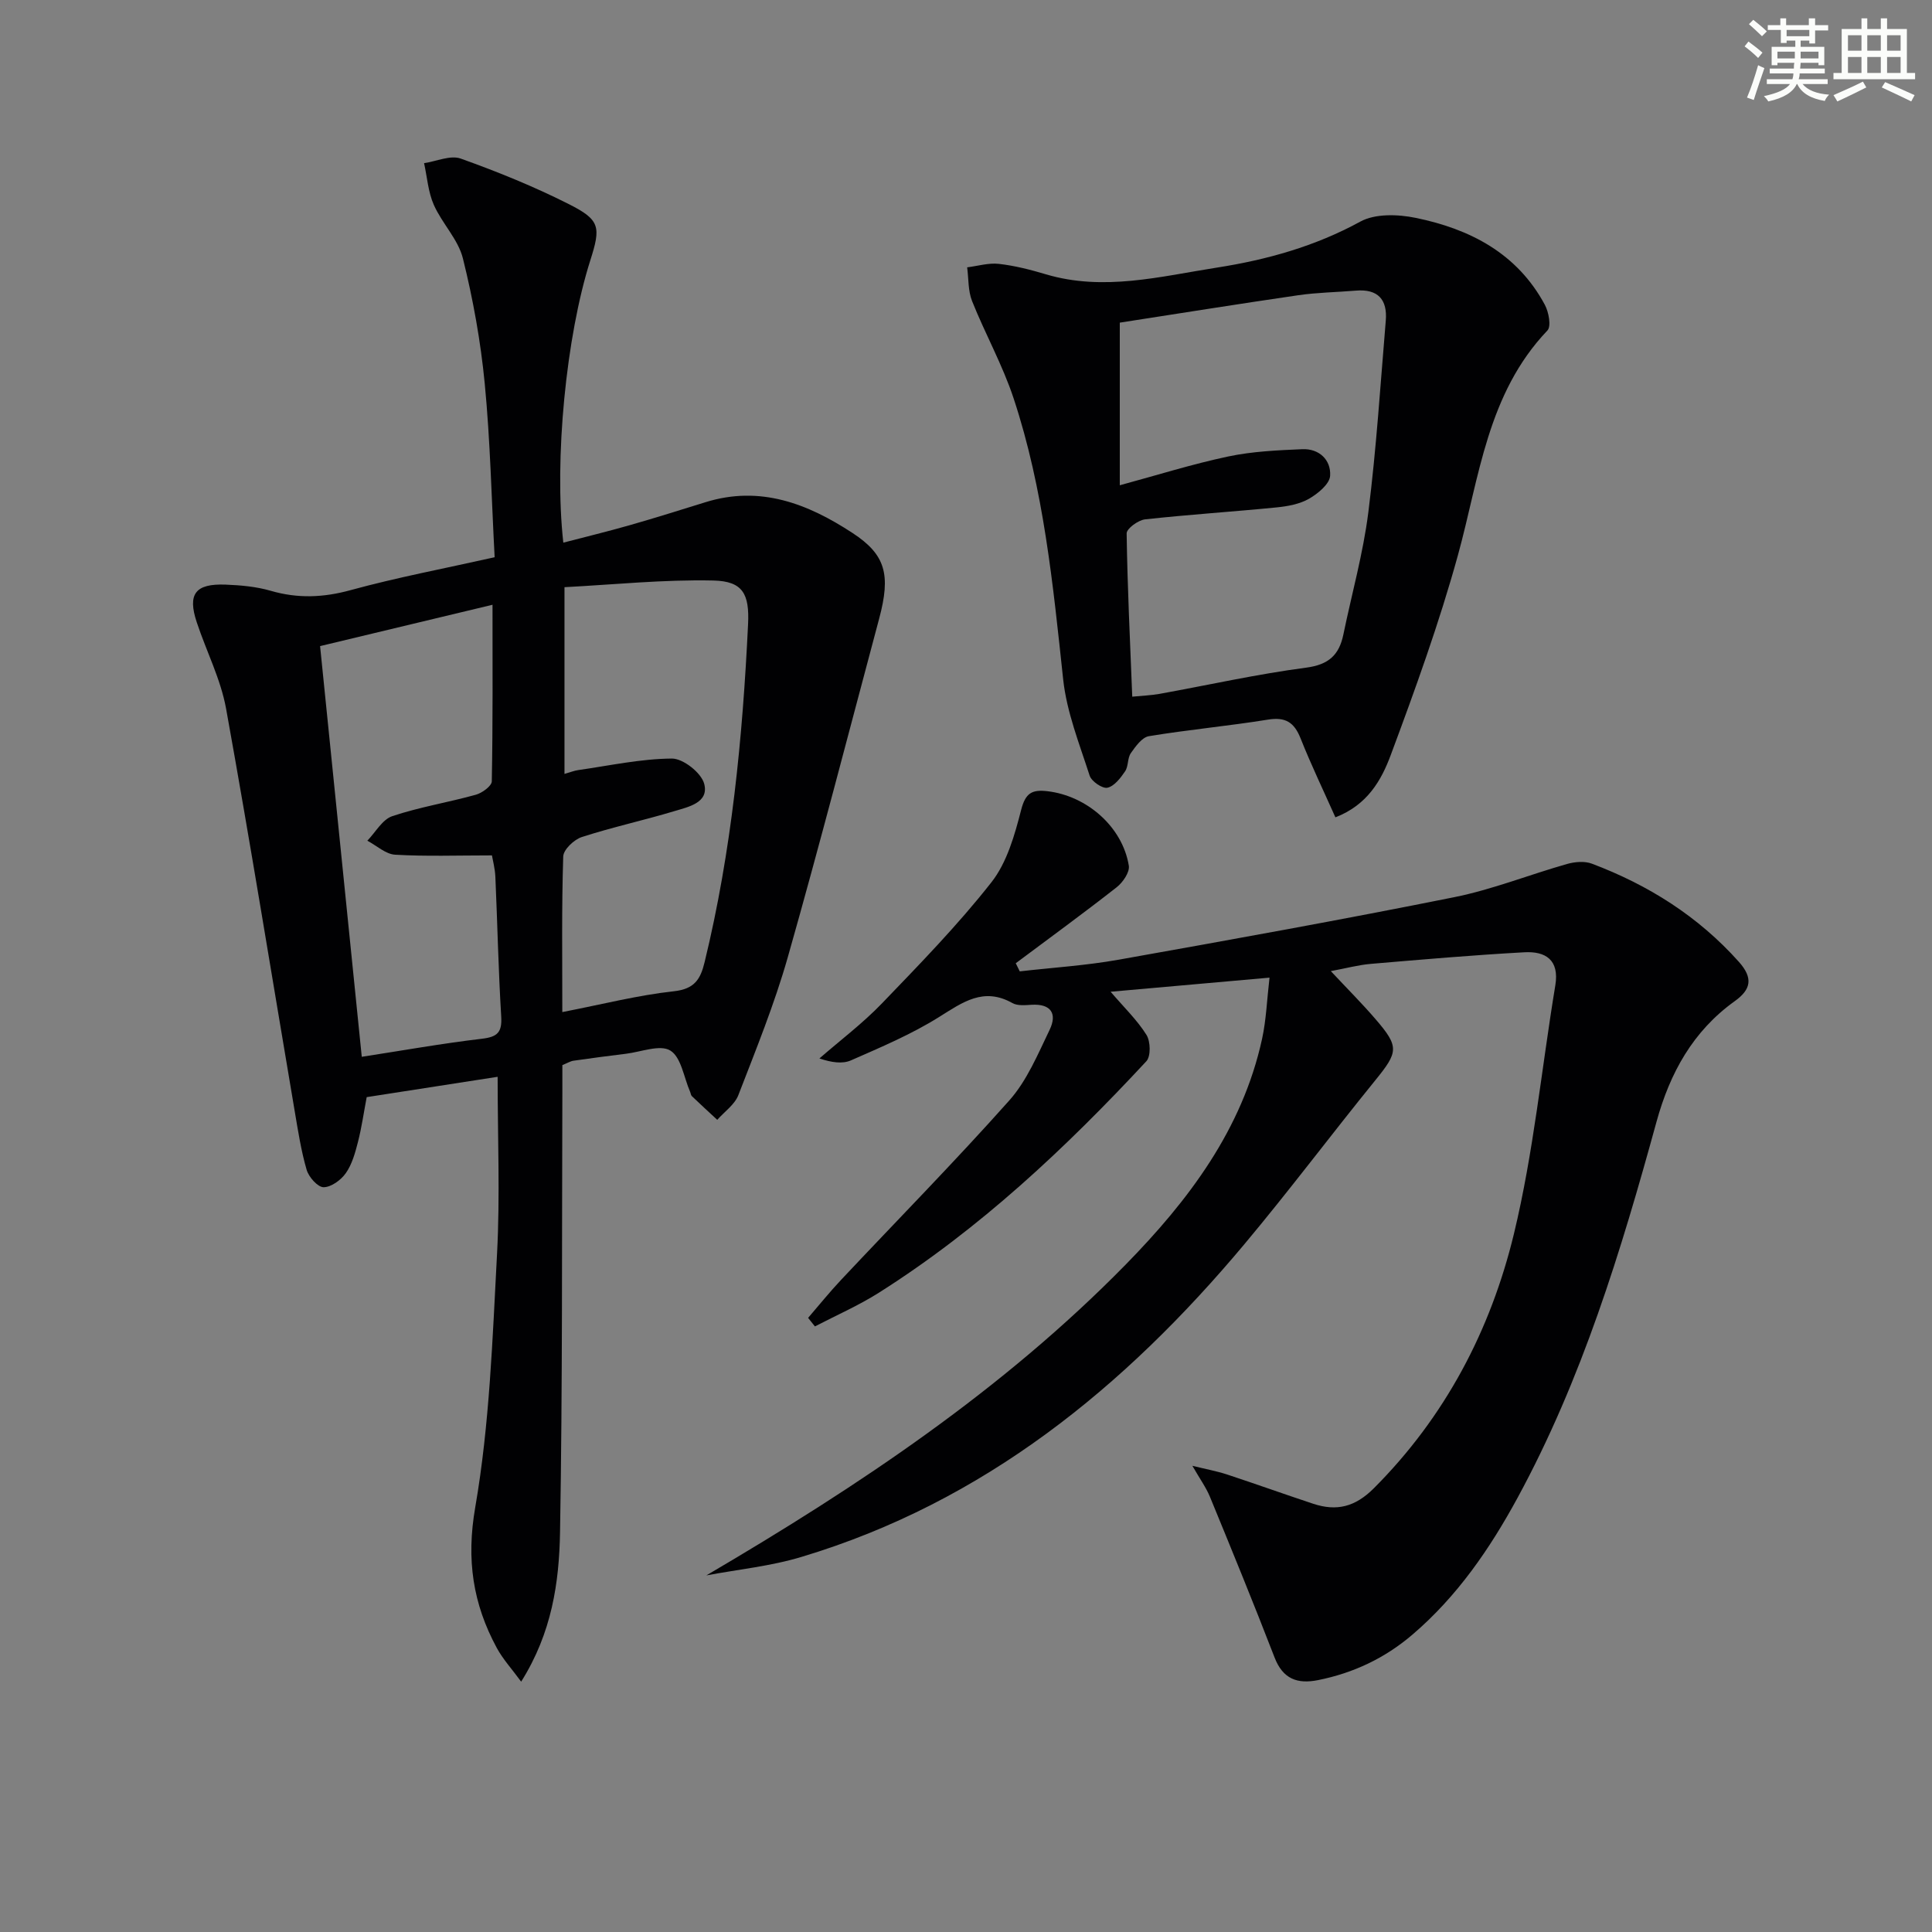 <svg enable-background="new 0 0 400 400" viewBox="0 0 400 400" xmlns="http://www.w3.org/2000/svg"><rect x="0" y="0" width="400" height="400" fill="#808080" stroke="none"/><g fill="#010103"><path d="m102.41 115.37c-.65-12.13-.9-24.08-2.05-35.95-.84-8.72-2.41-17.43-4.52-25.92-.98-3.94-4.32-7.24-6.02-11.08-1.18-2.66-1.38-5.75-2.02-8.64 2.55-.37 5.44-1.71 7.58-.95 7.64 2.73 15.21 5.8 22.45 9.46 6.42 3.25 6.59 4.7 4.39 11.6-5 15.68-7.52 41.27-5.59 58.46 4.64-1.21 9.21-2.32 13.73-3.61 5.25-1.5 10.47-3.14 15.69-4.76 11.34-3.54 21.21.31 30.47 6.38 6.84 4.48 7.94 8.61 5.5 17.72-6.25 23.37-12.3 46.81-18.91 70.08-2.76 9.71-6.59 19.13-10.24 28.57-.76 1.97-2.88 3.43-4.37 5.12-1.76-1.63-3.53-3.25-5.26-4.91-.22-.21-.23-.62-.37-.92-1.29-2.95-1.83-7.12-4.08-8.51-2.13-1.31-6.06.28-9.19.66-3.63.44-7.25.92-10.86 1.44-.64.09-1.23.47-2.31.91 0 1.84.01 3.8 0 5.77-.11 30.32.04 60.64-.48 90.94-.18 10.38-1.68 20.82-8.05 30.94-1.92-2.62-3.78-4.65-5.05-6.99-4.94-9.14-6.34-18.26-4.46-29.09 2.99-17.27 3.58-35 4.52-52.57.63-11.91.12-23.89.12-36.58-8.74 1.36-17.81 2.77-27.11 4.21-.61 3.2-1.04 6.29-1.81 9.29-.57 2.23-1.22 4.6-2.5 6.43-1 1.44-3.04 2.93-4.62 2.93-1.2 0-3.06-2.09-3.5-3.59-1.15-3.95-1.78-8.06-2.47-12.13-4.71-27.79-9.2-55.62-14.21-83.35-1.11-6.13-4.09-11.9-6.07-17.88-1.95-5.87-.32-8.05 5.97-7.81 3.13.12 6.36.41 9.35 1.28 5.61 1.63 10.91 1.41 16.57-.15 9.53-2.61 19.3-4.45 29.78-6.8zm14.01 94.17c8.2-1.59 15.59-3.49 23.1-4.31 4.27-.47 5.5-2.47 6.36-6.02 5.6-23 7.87-46.42 9-70 .3-6.22-1.07-8.88-7.17-9.02-10.3-.23-20.62.85-30.84 1.38v38.66c1.28-.37 2.04-.68 2.83-.79 6.46-.92 12.93-2.34 19.4-2.39 2.33-.02 6.11 2.96 6.7 5.24 1.02 3.92-3.29 4.77-6.19 5.65-6.35 1.91-12.85 3.32-19.15 5.36-1.61.52-3.81 2.6-3.85 4.03-.34 10.62-.19 21.26-.19 32.21zm-50.15-75.77c2.91 28.73 5.76 56.75 8.63 85.03 8.19-1.26 16.51-2.75 24.89-3.74 3.22-.38 4.18-1.34 3.98-4.62-.59-9.62-.78-19.27-1.21-28.91-.08-1.75-.55-3.47-.71-4.43-7.12 0-13.59.23-20.03-.14-1.97-.11-3.85-1.89-5.77-2.9 1.7-1.75 3.11-4.39 5.16-5.08 5.63-1.89 11.57-2.84 17.31-4.44 1.3-.36 3.28-1.8 3.3-2.77.23-12.07.15-24.15.15-36.56-12.39 2.97-24.14 5.79-35.7 8.56z"/><path d="m146.24 326.17c31.68-18.59 61.43-38.46 86.78-64.31 13.04-13.31 24.18-28 28.28-46.78.86-3.95 1-8.05 1.54-12.67-11.33 1.01-21.69 1.93-32.9 2.92 2.81 3.28 5.51 5.87 7.43 8.94.84 1.35.92 4.43-.03 5.45-16.7 17.97-34.52 34.71-55.34 47.9-4.21 2.67-8.84 4.69-13.28 7-.47-.59-.94-1.18-1.41-1.77 2.27-2.63 4.45-5.34 6.83-7.87 11.62-12.37 23.54-24.47 34.82-37.14 3.66-4.11 5.91-9.56 8.35-14.62 1.6-3.32.33-5.44-3.76-5.19-1.31.08-2.88.24-3.93-.35-6.01-3.38-10.32-.16-15.24 2.91-5.71 3.57-12.01 6.23-18.2 8.95-1.78.78-4.06.43-6.53-.4 4.33-3.77 8.95-7.25 12.92-11.37 7.82-8.13 15.74-16.25 22.69-25.1 3.23-4.11 4.82-9.78 6.16-15 .9-3.5 2.24-4.23 5.43-3.86 8.16.95 15.54 7.35 16.86 15.42.22 1.35-1.24 3.47-2.52 4.47-6.86 5.38-13.91 10.51-20.89 15.73.28.56.55 1.12.83 1.68 6.82-.78 13.7-1.21 20.45-2.41 23.19-4.13 46.37-8.3 69.46-12.94 7.94-1.59 15.57-4.66 23.39-6.88 1.62-.46 3.66-.64 5.17-.06 11.68 4.41 21.98 10.88 30.4 20.3 3.02 3.38 2.54 5.74-.84 8.16-8.66 6.21-13.42 14.86-16.2 24.98-7.35 26.78-15.43 53.31-28.78 77.87-5.75 10.57-12.5 20.4-21.76 28.31-5.7 4.87-12.2 7.94-19.53 9.41-4.31.86-7.29-.24-9.01-4.7-4.3-11.14-8.83-22.2-13.37-33.24-.8-1.95-2.08-3.7-3.64-6.43 2.86.7 5.04 1.1 7.13 1.78 5.98 1.97 11.91 4.1 17.89 6.08 4.82 1.59 8.65.68 12.53-3.19 14.8-14.81 24.2-32.76 29.02-52.69 4.07-16.85 5.73-34.28 8.57-51.44.88-5.31-2.04-7.11-6.43-6.86-10.6.58-21.19 1.5-31.77 2.4-2.57.22-5.1.91-8.28 1.5 3.42 3.65 6.45 6.68 9.24 9.92 4.97 5.76 4.74 6.81-.05 12.71-9.13 11.24-17.81 22.84-27.11 33.94-24.81 29.62-53.9 53.35-91.6 64.69-6.42 1.95-13.18 2.61-19.77 3.85z"/><path d="m276.48 169.22c-2.46-5.53-5.03-10.86-7.21-16.35-1.32-3.32-3.12-4.47-6.75-3.88-8.19 1.32-16.48 2.08-24.66 3.43-1.42.24-2.76 2.12-3.74 3.52-.71 1.03-.47 2.71-1.18 3.75-.94 1.39-2.24 3.09-3.66 3.4-1.04.23-3.3-1.32-3.68-2.5-2.11-6.56-4.75-13.15-5.48-19.91-2.11-19.67-4.02-39.35-10.27-58.23-2.28-6.89-5.89-13.34-8.59-20.11-.85-2.13-.71-4.65-1.02-6.99 2.19-.27 4.42-.96 6.55-.72 3.28.37 6.53 1.2 9.71 2.15 11.99 3.58 23.75.45 35.47-1.38 10.31-1.61 20.31-4.4 29.67-9.52 3.07-1.68 7.77-1.53 11.43-.78 11.27 2.3 21.06 7.35 26.78 18.02.8 1.5 1.35 4.44.53 5.3-12.47 13.08-14.06 30.28-18.53 46.52-3.87 14.04-8.85 27.8-13.94 41.46-1.91 5.1-4.77 10.25-11.43 12.82zm-42.06-24.98c2.1-.21 3.89-.27 5.64-.58 10.12-1.83 20.18-4.09 30.37-5.43 4.68-.62 6.82-2.63 7.7-6.86 1.74-8.44 4.1-16.8 5.17-25.32 1.66-13.16 2.5-26.43 3.61-39.66.37-4.38-1.63-6.6-6.18-6.22-3.97.33-7.98.38-11.92.95-12.42 1.81-24.82 3.8-36.97 5.68v33.67c7.78-2.11 15.05-4.4 22.49-5.97 4.99-1.05 10.18-1.28 15.3-1.5 3.52-.15 5.96 2.25 5.76 5.5-.1 1.71-2.53 3.7-4.37 4.76-1.94 1.11-4.4 1.56-6.68 1.79-9.08.9-18.2 1.48-27.27 2.48-1.42.16-3.83 1.92-3.81 2.91.16 11.11.7 22.22 1.16 33.8z"/></g><path d="m361.2 9.6.8-1c.9.7 1.9 1.4 2.9 2.3l-.9 1.1c-1-1-2-1.8-2.8-2.4zm.5 10.6c.9-2.1 1.6-4.3 2.3-6.7.4.2.8.4 1.3.6-.7 2.1-1.5 4.3-2.2 6.6zm.4-15.2.9-.9c1 .8 2 1.6 2.8 2.4l-1 1c-.9-.9-1.8-1.7-2.7-2.5zm12.5-1.2h1.2v1.4h2.7v1.1h-2.7v2.7h-1.2v-.6h-1.8v1.3h4.9v3.8h-1.2v-.5h-3.7c0 .4-.1.9-.1 1.2h5.1v1h-5.2c0 .5-.1.9-.2 1.2h6v1h-5.2c1.1 1.3 2.9 2 5.5 2.2-.4.4-.7.8-.9 1.3-2.9-.5-4.8-1.6-5.7-3.5h-.1c-.8 1.7-2.7 2.9-5.9 3.6-.2-.4-.6-.8-.9-1.1 2.8-.6 4.6-1.4 5.4-2.5h-4.8v-1h5.3c.1-.3.2-.7.2-1.2h-4.9v-1h5c0-.4 0-.8.1-1.2h-3.5v.5h-1.2v-3.8h4.9v-1.3h-1.8v.5h-1.2v-2.7h-2.7v-1h2.6v-1.4h1.2v1.4h4.7v-1.4zm-6.6 8.3h3.6c0-.4 0-.9 0-1.4h-3.6zm1.9-4.6h4.7v-1.3h-4.7zm6.6 3.2h-3.7v1.4h3.7z" fill="#fbfcfa"/><path d="m385.3 3.8h1.3v2.2h2.8v-2.2h1.3v2.2h4.1v9.1h1.7v1.3h-16.9v-1.3h1.7v-9.1h4.1v-2.2zm.4 13.1.7 1.2c-1.8.9-3.8 1.9-6 2.9-.2-.4-.5-.8-.8-1.3 2.3-1 4.3-1.9 6.1-2.8zm-3.1-6.4h2.8v-3.2h-2.8zm0 4.6h2.8v-3.3h-2.8zm4-4.6h2.8v-3.2h-2.8zm0 4.6h2.8v-3.3h-2.8zm3.7 1.9c2.1.9 4.1 1.8 6.1 2.7l-.7 1.3c-2.2-1.1-4.2-2-6.1-2.9zm3.2-9.7h-2.8v3.2h2.8zm-2.8 7.8h2.8v-3.3h-2.8z" fill="#fbfcfa"/></svg>
